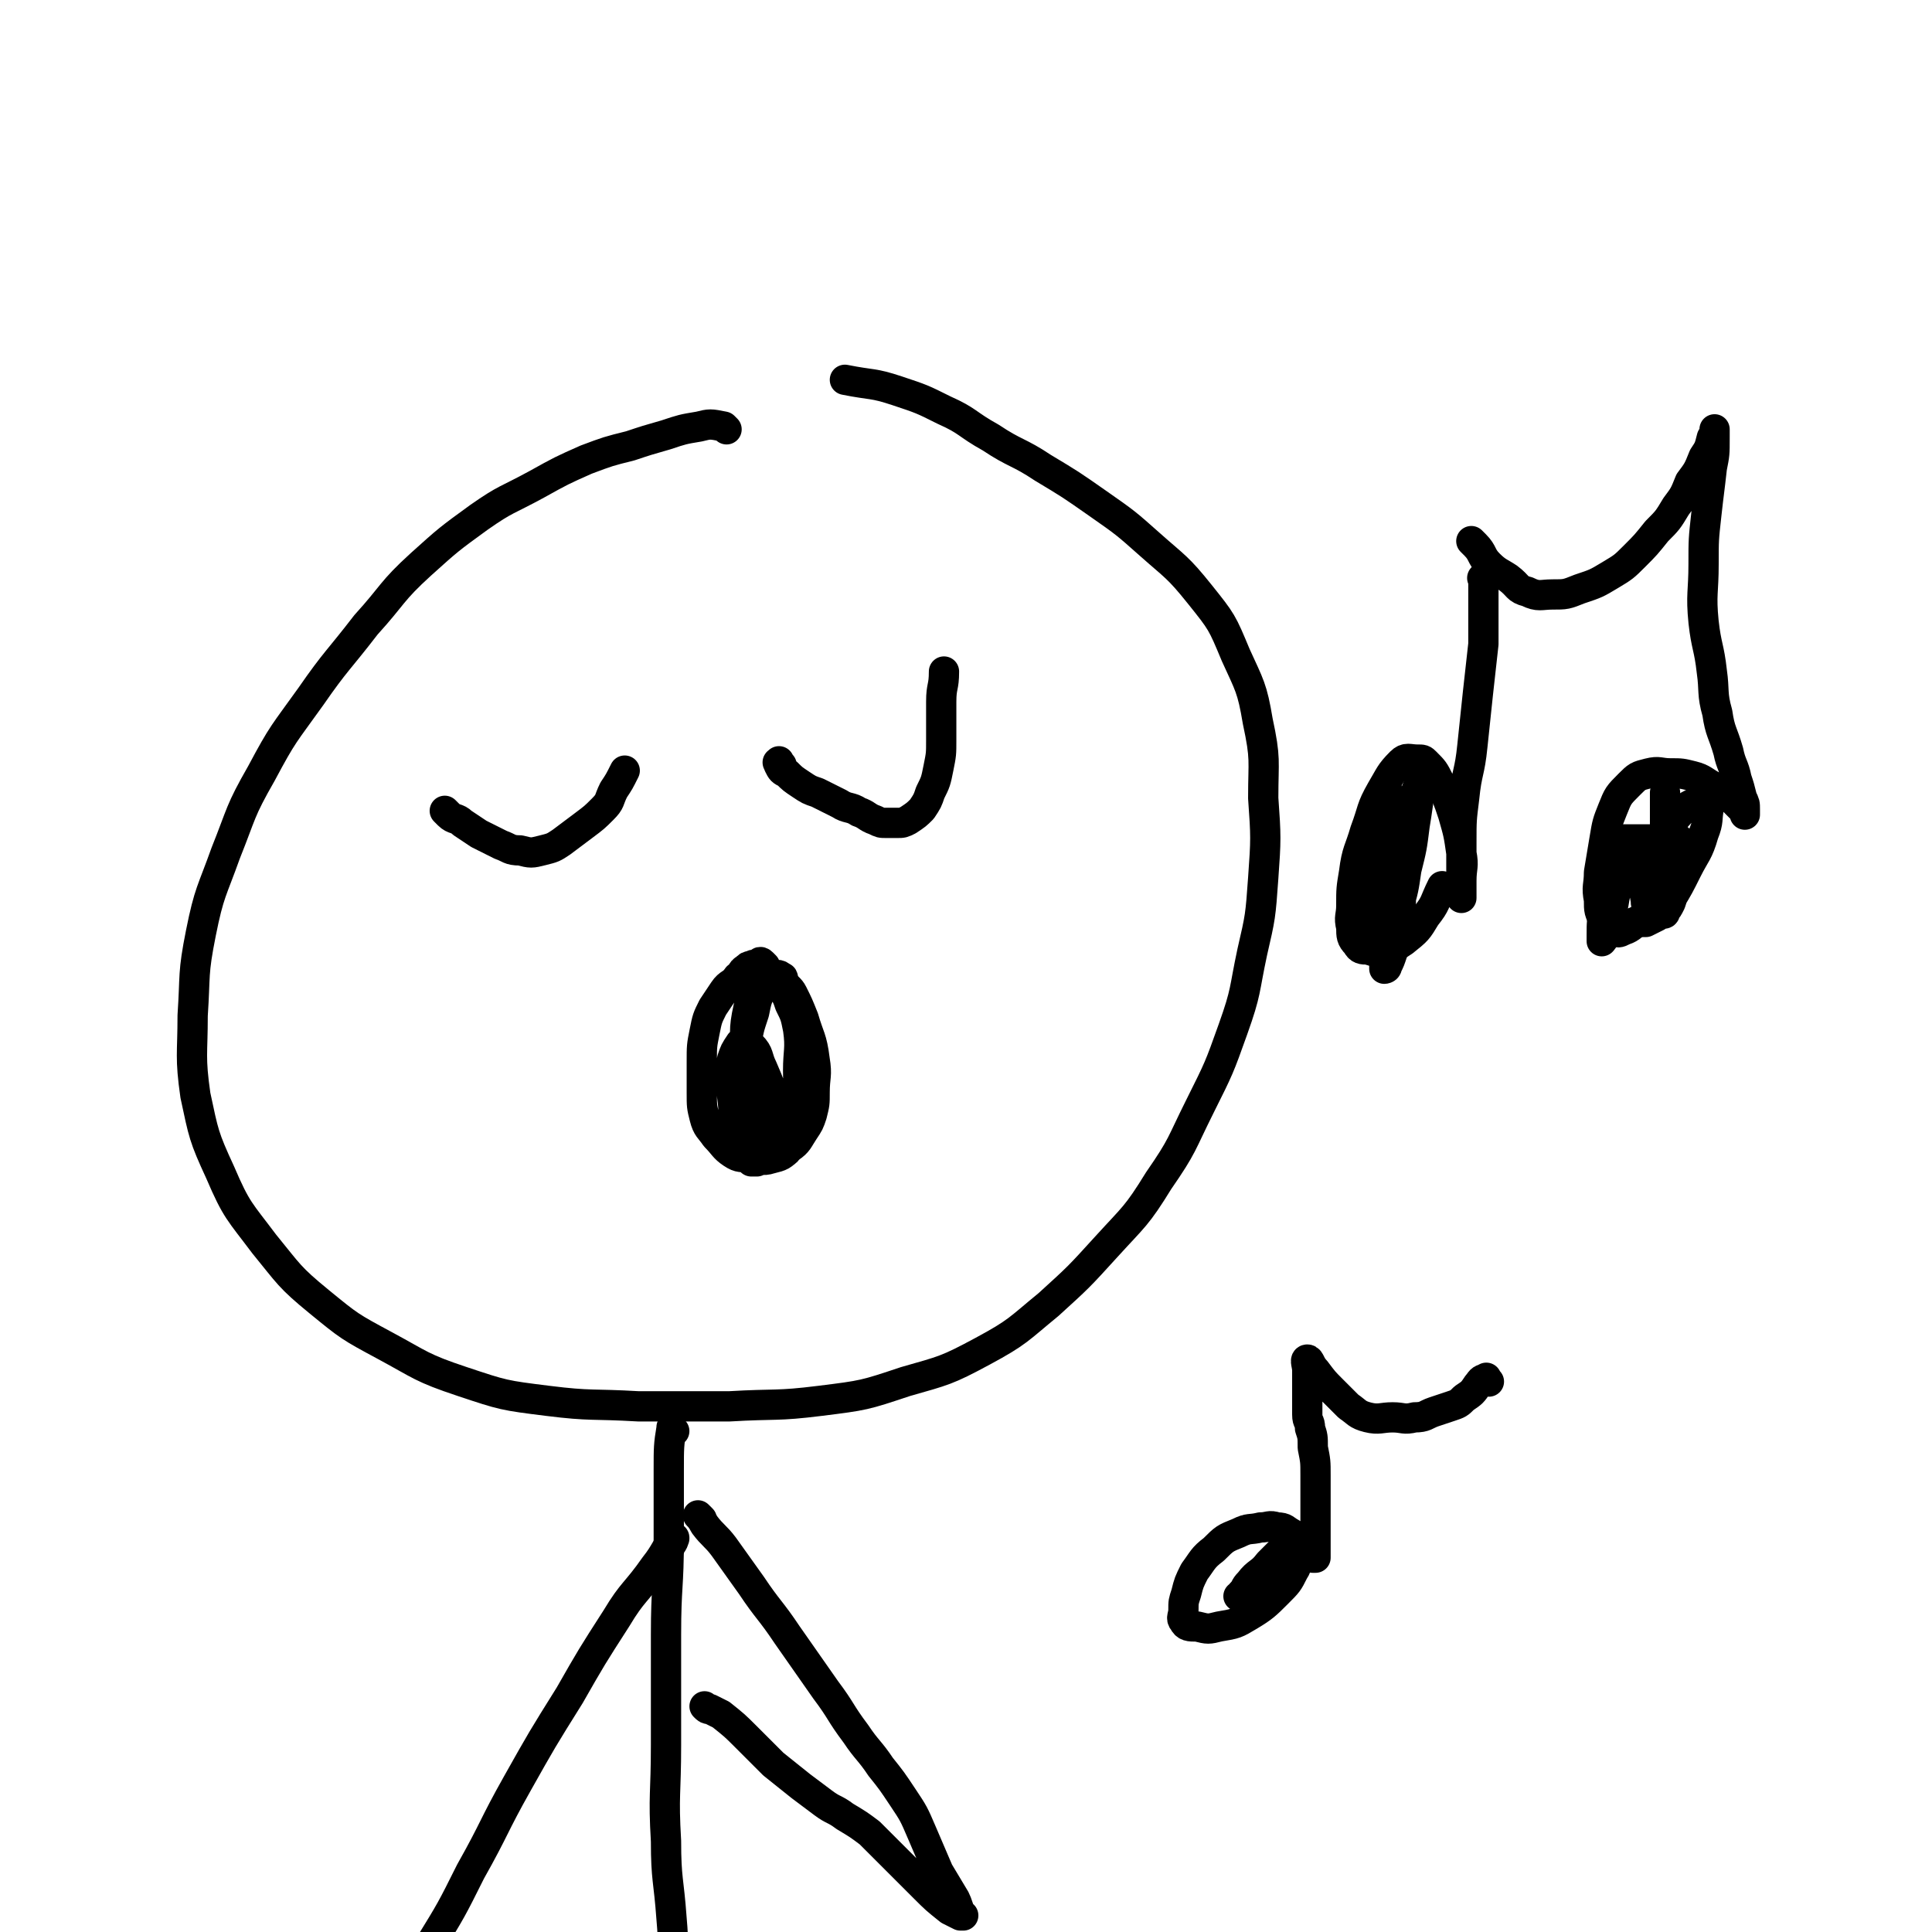 <svg viewBox='0 0 702 702' version='1.1' xmlns='http://www.w3.org/2000/svg' xmlns:xlink='http://www.w3.org/1999/xlink'><g fill='none' stroke='#000000' stroke-width='11' stroke-linecap='round' stroke-linejoin='round'><path d='M264,156c-1,-1 -1,-1 -1,-1 -5,-1 -5,-1 -9,0 -6,1 -6,1 -12,3 -7,2 -7,2 -13,4 -8,2 -8,2 -16,5 -9,4 -9,4 -18,9 -11,6 -11,5 -21,12 -11,8 -11,8 -21,17 -11,10 -10,11 -20,22 -10,13 -11,13 -20,26 -10,14 -10,13 -18,28 -8,14 -7,14 -13,29 -5,14 -6,14 -9,29 -3,15 -2,15 -3,30 0,14 -1,15 1,29 3,14 3,15 9,28 6,14 7,14 16,26 9,11 9,12 20,21 11,9 11,9 24,16 13,7 13,8 28,13 15,5 15,5 31,7 16,2 16,1 33,2 16,0 17,0 33,0 17,-1 17,0 33,-2 16,-2 16,-2 31,-7 14,-4 15,-4 28,-11 13,-7 13,-8 24,-17 11,-10 11,-10 21,-21 10,-11 11,-11 19,-24 9,-13 8,-13 15,-27 7,-14 7,-14 12,-28 5,-14 4,-14 7,-28 3,-13 3,-13 4,-27 1,-14 1,-15 0,-29 0,-14 1,-14 -2,-28 -2,-12 -3,-13 -8,-24 -5,-12 -5,-12 -13,-22 -8,-10 -9,-10 -18,-18 -9,-8 -9,-8 -19,-15 -10,-7 -10,-7 -20,-13 -9,-6 -10,-5 -19,-11 -9,-5 -8,-6 -17,-10 -8,-4 -8,-4 -17,-7 -9,-3 -9,-2 -19,-4 '/><path d='M163,296c-1,-1 -2,-2 -1,-1 0,0 0,0 1,1 2,2 3,1 5,3 3,2 3,2 6,4 4,2 4,2 8,4 3,1 3,2 7,2 4,1 4,1 8,0 4,-1 4,-1 7,-3 4,-3 4,-3 8,-6 4,-3 4,-3 7,-6 3,-3 2,-3 4,-7 2,-3 2,-3 4,-7 '/><path d='M284,278c-1,-1 -1,-2 -1,-1 -1,0 0,0 0,1 1,2 1,2 3,3 2,2 2,2 5,4 3,2 3,2 6,3 4,2 4,2 8,4 3,2 4,1 7,3 3,1 3,2 6,3 2,1 2,1 4,1 2,0 2,0 4,0 2,0 2,0 4,-1 3,-2 3,-2 5,-4 2,-3 2,-3 3,-6 2,-4 2,-4 3,-9 1,-5 1,-5 1,-10 0,-7 0,-7 0,-14 0,-6 1,-5 1,-11 '/><path d='M278,351c-1,-1 -1,-1 -1,-1 -1,-1 -1,0 -1,0 -1,1 -2,0 -3,1 -1,0 -1,0 -2,1 -2,1 -1,2 -3,3 -2,3 -3,2 -5,5 -2,3 -2,3 -4,6 -2,4 -2,4 -3,9 -1,5 -1,5 -1,11 0,5 0,6 0,11 0,5 0,5 1,9 1,4 2,4 4,7 3,3 3,4 6,6 3,2 3,1 7,2 3,0 4,1 7,0 4,-1 4,-1 7,-4 3,-2 3,-3 5,-6 2,-3 2,-3 3,-6 1,-4 1,-4 1,-8 0,-6 1,-6 0,-12 -1,-8 -2,-8 -4,-15 -2,-5 -2,-5 -4,-9 -1,-2 -2,-2 -3,-4 -1,-1 0,-2 -1,-2 -1,-1 -2,-1 -3,0 -2,1 -3,2 -4,4 -2,4 -2,4 -3,9 -2,6 -2,6 -3,13 -1,8 -1,8 0,16 0,6 1,6 2,12 1,4 1,4 3,8 1,2 1,2 3,3 1,1 2,1 3,0 3,-1 4,-1 5,-4 3,-5 2,-5 3,-11 1,-8 0,-8 0,-16 0,-7 1,-8 0,-15 -1,-5 -1,-5 -3,-9 -1,-3 -1,-3 -3,-6 -1,-1 -1,-2 -3,-2 -2,-1 -3,-1 -4,0 -3,3 -4,4 -5,9 -2,9 -1,9 -1,18 0,9 -1,9 0,18 1,6 2,6 4,11 1,3 1,3 3,6 1,1 1,1 2,1 0,0 1,0 1,0 1,-2 2,-2 2,-4 0,-7 0,-7 -1,-14 -2,-7 -2,-7 -5,-14 -2,-4 -1,-5 -4,-8 -1,-1 -1,-1 -3,-1 0,0 -1,0 -1,0 -2,3 -2,3 -3,6 -1,6 0,7 0,13 1,7 0,7 2,13 1,4 1,4 3,8 1,2 1,2 2,3 0,0 1,0 1,0 1,0 1,0 1,0 1,-4 1,-5 1,-9 0,-8 -1,-8 -2,-15 -1,-6 -1,-6 -3,-11 -1,-2 -1,-2 -2,-3 0,0 0,1 0,1 0,4 -1,4 0,8 0,3 1,3 2,5 '/><path d='M245,520c-1,-1 -1,-2 -1,-1 -1,6 -1,7 -1,15 0,12 0,13 0,25 0,18 -1,17 -1,35 0,20 0,20 0,40 0,18 -1,18 0,35 0,14 1,14 2,28 1,11 0,11 2,21 1,9 2,9 4,17 '/><path d='M255,552c-1,-1 -2,-2 -1,-1 0,0 1,1 2,3 3,4 4,4 7,8 5,7 5,7 10,14 6,9 7,9 13,18 7,10 7,10 14,20 6,8 5,8 11,16 4,6 5,6 9,12 4,5 4,5 8,11 4,6 4,6 7,13 3,7 3,7 6,14 3,5 3,5 6,10 1,2 1,3 2,5 0,1 1,1 1,1 0,0 -1,0 -1,0 -2,-1 -2,-1 -4,-2 -5,-4 -5,-4 -9,-8 -5,-5 -5,-5 -10,-10 -5,-5 -5,-5 -10,-10 -4,-3 -4,-3 -9,-6 -4,-3 -4,-2 -8,-5 -4,-3 -4,-3 -8,-6 -5,-4 -5,-4 -10,-8 -5,-5 -5,-5 -10,-10 -4,-4 -4,-4 -9,-8 -2,-1 -2,-1 -4,-2 -1,0 -1,0 -2,-1 '/><path d='M240,575c-1,-1 -1,-1 -1,-1 -1,-2 0,-2 0,-3 1,-3 2,-3 3,-6 1,-2 1,-2 2,-4 1,-1 1,-3 1,-2 -3,3 -3,5 -7,10 -7,10 -8,9 -14,19 -9,14 -9,14 -17,28 -10,16 -10,16 -19,32 -9,16 -8,16 -17,32 -7,14 -7,14 -15,27 -5,9 -5,9 -10,18 -2,4 -2,4 -5,8 '/><path d='M536,198c-1,-1 -2,-2 -1,-1 0,0 0,0 1,1 3,3 2,4 5,7 3,3 4,3 7,5 4,3 3,4 7,5 4,2 5,1 9,1 5,0 5,0 10,-2 6,-2 6,-2 11,-5 5,-3 5,-3 9,-7 4,-4 4,-4 8,-9 4,-4 4,-4 7,-9 3,-4 3,-4 5,-9 3,-4 3,-4 5,-9 2,-3 2,-3 3,-7 1,-1 1,-3 1,-3 0,0 0,2 0,3 0,6 0,6 -1,11 -1,9 -1,8 -2,17 -1,9 -1,9 -1,18 0,10 -1,11 0,21 1,9 2,9 3,18 1,7 0,8 2,15 1,7 2,7 4,14 1,5 2,5 3,10 1,3 1,3 2,7 1,2 1,2 1,4 0,0 0,1 0,1 0,1 0,1 0,1 0,0 0,-1 -1,-2 -2,-2 -2,-2 -4,-4 -3,-2 -3,-2 -6,-4 -4,-2 -4,-3 -8,-4 -4,-1 -4,-1 -8,-1 -4,0 -4,-1 -8,0 -4,1 -4,1 -7,4 -4,4 -4,4 -6,9 -2,5 -2,5 -3,11 -1,6 -1,6 -2,12 0,5 -1,5 0,10 0,4 0,4 2,8 1,2 1,2 3,3 2,1 2,1 4,0 3,-1 3,-2 6,-4 3,-3 4,-3 6,-7 3,-6 2,-6 3,-13 1,-5 0,-5 0,-11 0,-4 0,-4 0,-9 0,-3 0,-3 0,-6 '/><path d='M540,211c-1,-1 -1,-2 -1,-1 -1,0 0,0 0,1 0,4 0,5 0,9 0,7 0,7 0,14 -1,9 -1,9 -2,18 -1,9 -1,10 -2,19 -1,10 -2,9 -3,19 -1,8 -1,8 -1,16 0,5 0,6 0,11 0,3 0,3 0,6 0,2 0,4 0,3 0,-1 0,-3 0,-6 0,-5 1,-5 0,-10 -1,-7 -1,-7 -3,-14 -2,-6 -2,-6 -5,-12 -2,-4 -2,-4 -5,-7 -1,-1 -1,-1 -3,-1 -3,0 -4,-1 -6,1 -4,4 -4,5 -7,10 -4,7 -3,7 -6,15 -2,7 -3,7 -4,15 -1,6 -1,6 -1,12 0,4 -1,4 0,8 0,3 0,4 2,6 1,2 2,2 4,2 3,1 3,1 6,0 4,-1 4,-1 7,-3 5,-4 5,-4 8,-9 4,-5 3,-5 6,-11 '/><path d='M510,312c-1,-1 -1,-2 -1,-1 -1,0 0,1 0,3 0,3 0,4 0,7 0,4 0,4 0,8 0,5 0,5 -1,9 -1,4 -1,4 -2,8 -1,3 -1,3 -2,5 0,1 -1,1 -1,1 0,0 0,-1 0,-1 1,-5 1,-5 2,-9 1,-6 2,-6 3,-12 2,-7 2,-7 3,-14 2,-8 2,-8 3,-16 1,-6 1,-7 2,-13 1,-4 1,-3 2,-7 0,0 0,-1 0,-1 -2,4 -2,5 -4,10 -3,9 -3,9 -7,17 -3,8 -4,8 -7,16 -2,6 -2,6 -4,12 -1,3 -1,4 -2,7 0,1 -1,1 -1,1 0,-2 0,-3 0,-5 0,-7 0,-7 1,-13 1,-8 1,-8 3,-15 2,-7 2,-6 4,-13 1,-3 1,-4 2,-7 0,-1 1,-3 1,-2 0,3 0,5 -1,9 -2,7 -3,6 -5,13 -2,5 -2,5 -3,11 0,2 0,2 0,4 '/><path d='M591,313c-1,-1 -2,-1 -1,-1 0,-2 0,-2 1,-3 1,-2 0,-2 1,-4 0,0 1,0 1,0 0,2 0,2 -1,4 -2,6 -2,6 -4,12 -2,6 -1,6 -3,12 -1,4 -1,4 -2,7 0,1 -1,2 -1,2 0,0 0,-1 0,-2 0,-5 0,-5 1,-10 1,-6 2,-6 3,-12 1,-4 1,-5 2,-9 0,-2 0,-2 1,-4 0,0 1,0 1,0 1,0 1,0 1,0 1,0 1,0 2,0 2,0 2,0 3,0 2,0 2,0 3,0 2,0 2,0 4,0 2,0 2,0 3,0 2,0 2,0 3,0 1,0 1,0 1,0 0,1 0,1 0,2 0,3 0,3 0,6 0,5 0,5 -1,9 -1,3 -1,3 -2,6 -1,2 -1,2 -2,3 0,1 0,1 -1,1 -1,0 -1,0 -2,0 -1,0 -1,1 -2,0 -1,-2 -2,-2 -2,-5 -1,-5 -1,-5 0,-10 1,-6 1,-6 4,-11 2,-4 3,-4 6,-8 3,-3 3,-4 7,-6 2,-1 2,-1 4,-1 1,0 2,0 2,0 1,1 0,1 0,2 -1,5 0,5 -2,10 -2,7 -3,7 -6,13 -3,6 -3,6 -6,11 -2,3 -2,3 -5,6 -2,1 -2,1 -4,2 -1,0 -1,0 -2,0 -1,0 -1,0 -2,0 '/><path d='M541,502c-1,-1 -1,-2 -1,-1 -2,0 -2,1 -3,2 -2,3 -2,3 -5,5 -2,2 -2,2 -5,3 -3,1 -3,1 -6,2 -3,1 -3,2 -7,2 -4,1 -4,0 -8,0 -4,0 -5,1 -9,0 -4,-1 -4,-2 -7,-4 -3,-3 -3,-3 -6,-6 -3,-3 -3,-3 -6,-7 -2,-2 -2,-4 -3,-4 -1,0 0,2 0,4 0,3 0,3 0,6 0,3 0,3 0,5 0,3 0,3 0,5 0,3 1,2 1,5 1,3 1,3 1,7 1,5 1,5 1,10 0,6 0,6 0,12 0,5 0,5 0,10 0,3 0,3 0,5 0,1 0,1 0,2 0,1 0,1 0,1 0,0 -1,0 -1,0 -2,-2 -1,-3 -3,-5 -2,-2 -2,-2 -5,-4 -2,-1 -2,-2 -5,-2 -3,-1 -3,0 -6,0 -4,1 -4,0 -8,2 -5,2 -5,2 -9,6 -4,3 -4,4 -7,8 -2,4 -2,4 -3,8 -1,3 -1,3 -1,6 0,2 -1,3 0,4 1,2 2,2 5,2 4,1 4,1 8,0 6,-1 6,-1 11,-4 5,-3 6,-4 10,-8 4,-4 4,-4 6,-8 2,-3 1,-4 2,-7 1,-3 2,-3 2,-5 0,-1 -1,0 -2,0 -3,1 -3,1 -5,3 -3,3 -3,3 -6,6 -3,4 -4,3 -7,7 -2,2 -1,2 -3,4 0,1 -1,1 -1,1 1,0 2,1 4,0 4,-1 4,-2 8,-4 3,-2 3,-2 6,-4 1,-1 1,-1 1,-2 0,0 -1,0 -2,0 -3,2 -4,1 -6,4 -3,3 -2,4 -4,7 '/></g>
</svg>